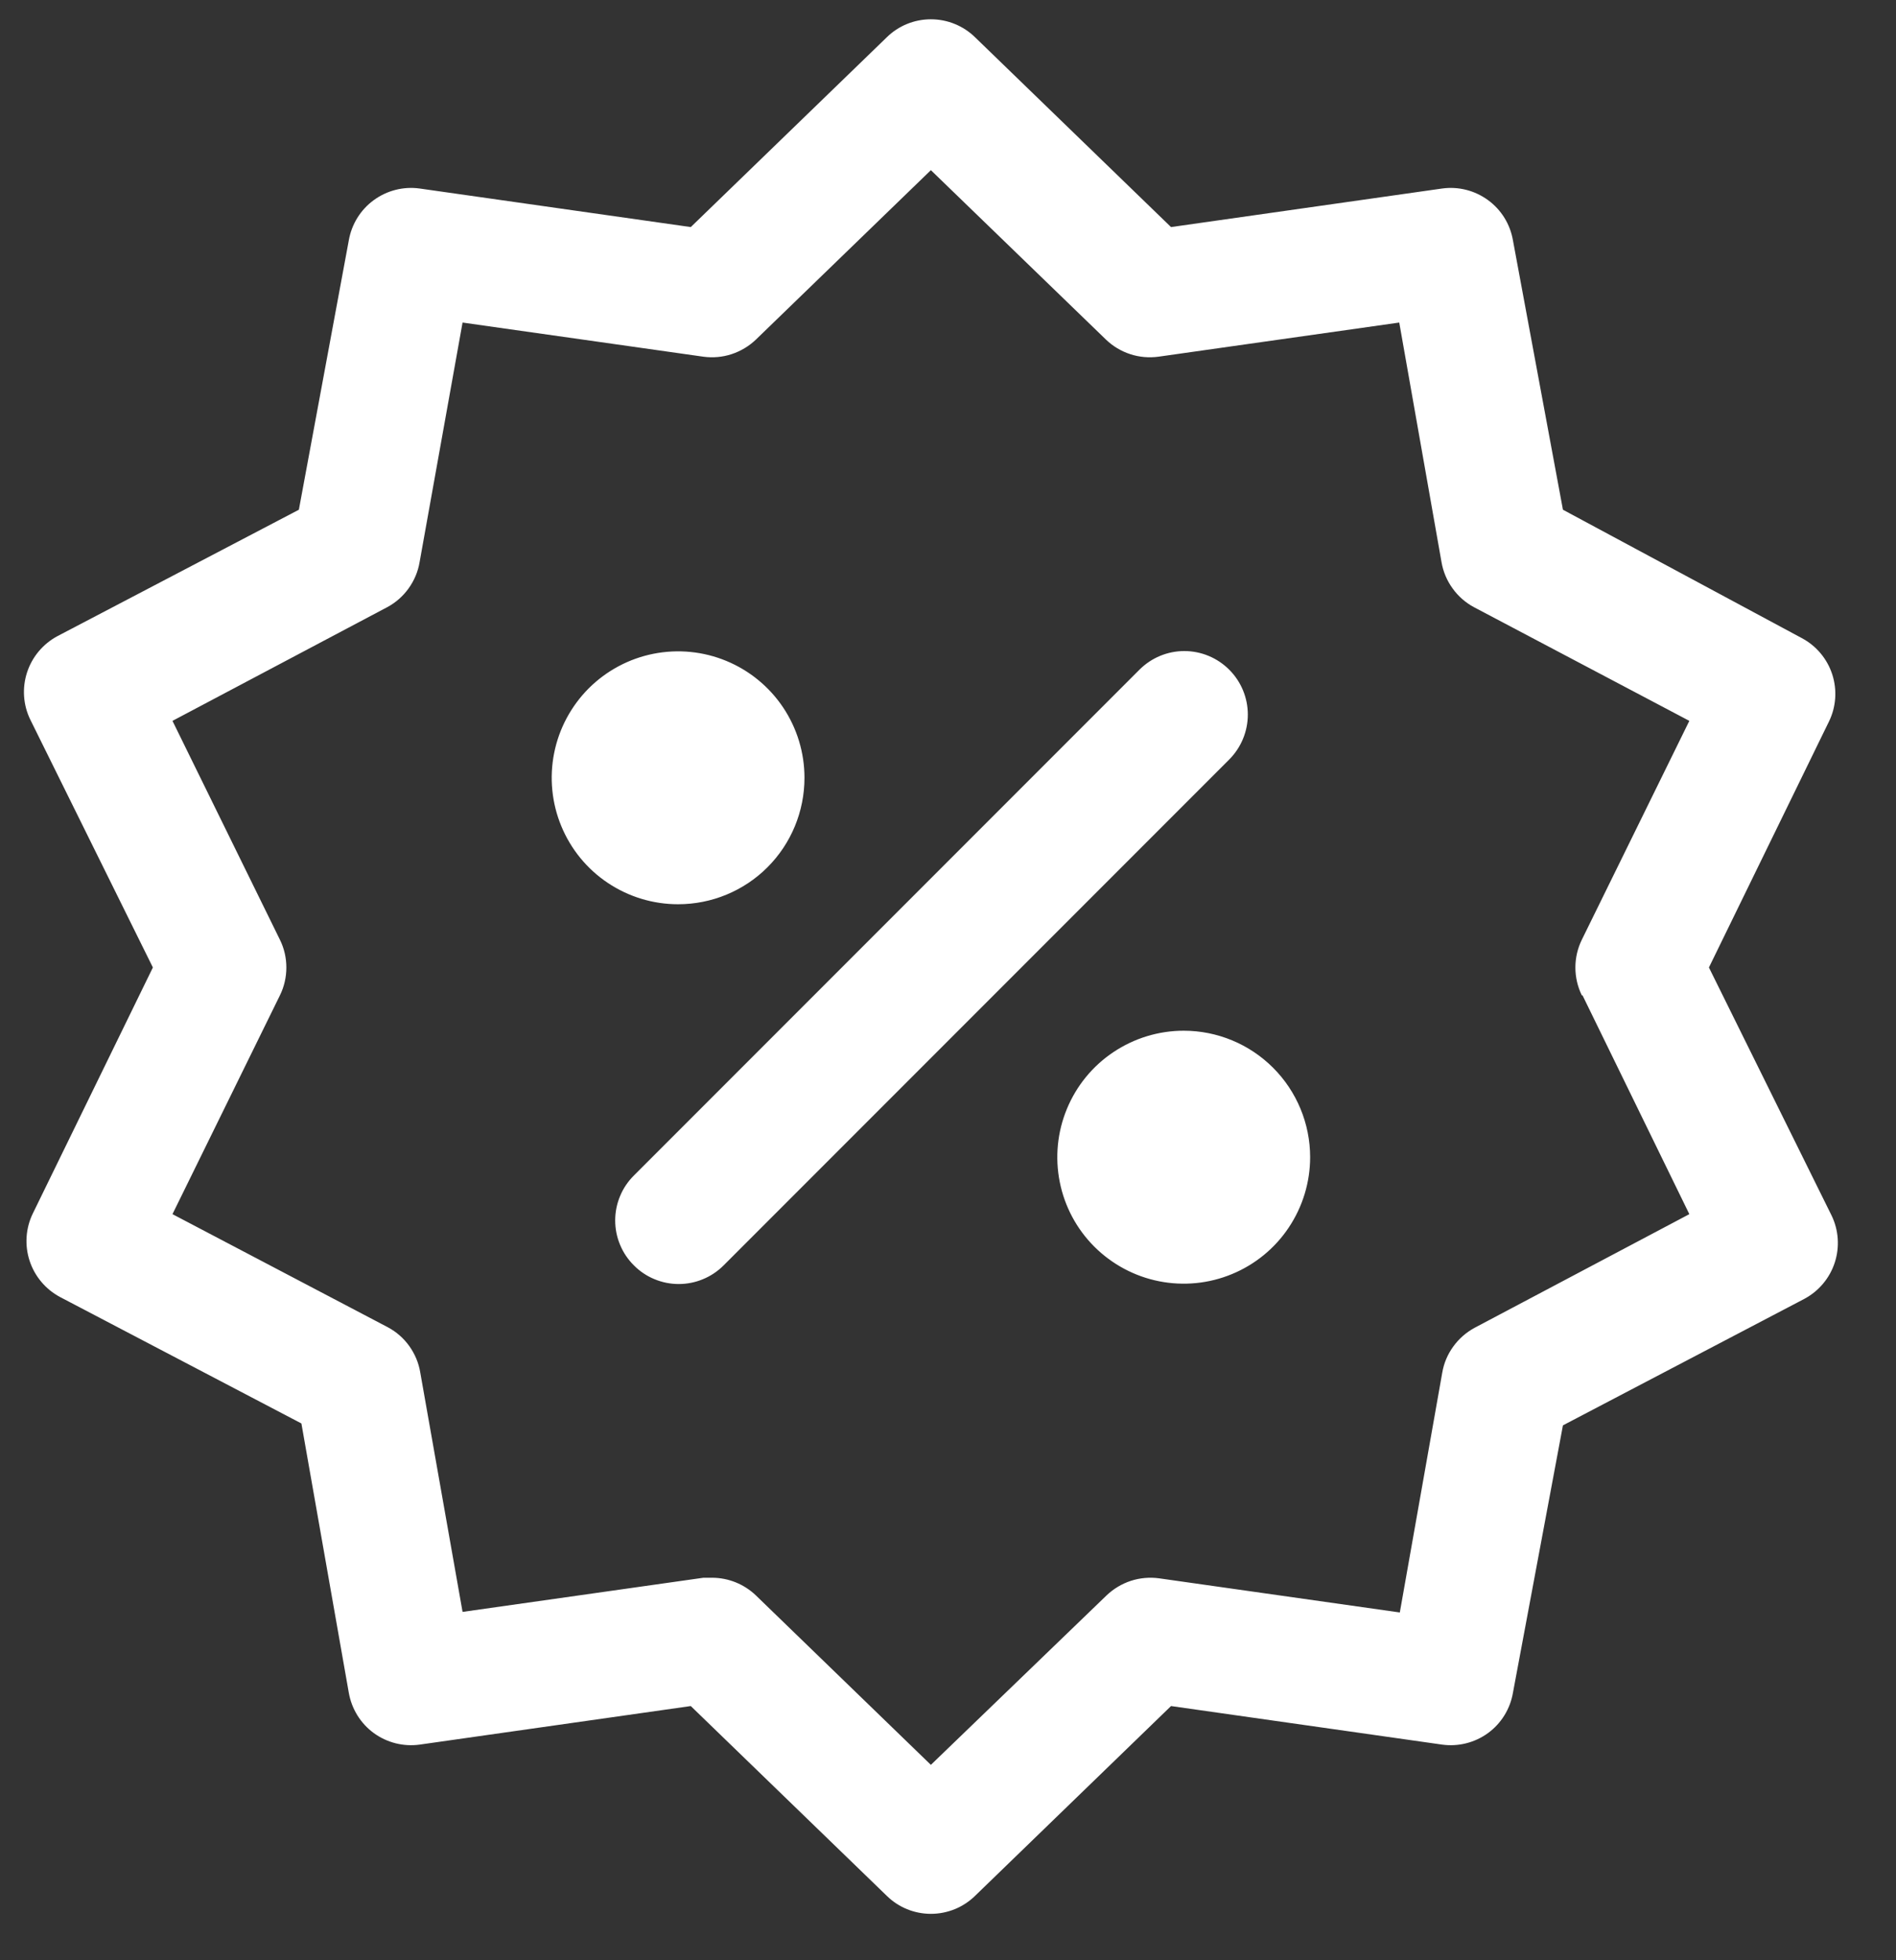 <svg width="30" height="31" viewBox="0 0 30 31" fill="none" xmlns="http://www.w3.org/2000/svg">
<rect x="0" y="0" width="30" height="31" fill="#333333" stroke="none"/>
<path d="M27.04 15.3L28.939 11.411C29.053 11.178 29.071 10.91 28.991 10.664C28.911 10.418 28.738 10.212 28.509 10.091L24.73 8.061L23.939 3.801C23.895 3.545 23.754 3.317 23.545 3.165C23.336 3.012 23.076 2.946 22.82 2.981L18.529 3.591L15.43 0.591C15.242 0.407 14.991 0.305 14.729 0.305C14.468 0.305 14.216 0.407 14.03 0.591L10.93 3.591L6.639 2.981C6.383 2.946 6.123 3.012 5.914 3.165C5.705 3.317 5.564 3.545 5.519 3.801L4.729 8.061L0.909 10.06C0.681 10.182 0.508 10.388 0.428 10.634C0.348 10.88 0.366 11.148 0.479 11.38L2.419 15.3L0.519 19.191C0.406 19.423 0.388 19.691 0.468 19.937C0.548 20.183 0.721 20.389 0.949 20.511L4.769 22.511L5.519 26.77C5.564 27.026 5.705 27.254 5.914 27.407C6.123 27.559 6.383 27.625 6.639 27.59L10.93 26.98L14.03 29.98C14.216 30.164 14.468 30.266 14.729 30.266C14.991 30.266 15.242 30.164 15.43 29.98L18.529 26.98L22.82 27.59C23.076 27.625 23.336 27.559 23.545 27.407C23.754 27.254 23.895 27.026 23.939 26.77L24.73 22.541L28.549 20.541C28.778 20.419 28.951 20.213 29.031 19.967C29.111 19.721 29.093 19.453 28.98 19.221L27.04 15.3ZM25.04 15.741L26.73 19.201L23.329 21C23.196 21.073 23.081 21.174 22.993 21.297C22.904 21.42 22.845 21.561 22.82 21.71L22.149 25.5L18.34 24.96C18.19 24.94 18.037 24.953 17.893 25C17.75 25.047 17.618 25.126 17.509 25.23L14.729 27.91L11.96 25.23C11.774 25.052 11.527 24.952 11.27 24.951H11.13L7.319 25.491L6.649 21.701C6.624 21.551 6.564 21.41 6.476 21.287C6.388 21.164 6.273 21.063 6.139 20.991L2.729 19.201L4.429 15.741C4.497 15.604 4.531 15.453 4.531 15.3C4.531 15.148 4.497 14.998 4.429 14.861L2.729 11.4L6.129 9.601C6.263 9.529 6.378 9.427 6.466 9.304C6.554 9.181 6.614 9.04 6.639 8.891L7.319 5.101L11.13 5.641C11.279 5.661 11.432 5.648 11.575 5.601C11.719 5.554 11.851 5.475 11.96 5.371L14.729 2.691L17.5 5.371C17.608 5.475 17.74 5.554 17.884 5.601C18.027 5.648 18.18 5.661 18.329 5.641L22.14 5.101L22.809 8.891C22.835 9.04 22.894 9.181 22.983 9.304C23.071 9.427 23.186 9.529 23.32 9.601L26.73 11.4L25.029 14.861C24.962 14.998 24.927 15.148 24.927 15.3C24.927 15.453 24.962 15.604 25.029 15.741H25.04ZM19.45 12.011L11.45 20.011C11.357 20.104 11.246 20.179 11.124 20.229C11.002 20.28 10.871 20.306 10.739 20.306C10.607 20.306 10.477 20.28 10.355 20.229C10.233 20.179 10.122 20.104 10.03 20.011C9.936 19.918 9.861 19.807 9.811 19.685C9.76 19.563 9.734 19.433 9.734 19.3C9.734 19.169 9.76 19.038 9.811 18.916C9.861 18.794 9.936 18.683 10.03 18.59L18.029 10.591C18.218 10.402 18.473 10.296 18.739 10.296C19.006 10.296 19.261 10.402 19.45 10.591C19.638 10.779 19.744 11.034 19.744 11.3C19.744 11.567 19.638 11.822 19.45 12.011ZM20.73 18.3C20.73 18.696 20.612 19.083 20.392 19.412C20.173 19.741 19.86 19.997 19.495 20.148C19.129 20.3 18.727 20.339 18.339 20.262C17.951 20.185 17.595 19.994 17.315 19.715C17.035 19.435 16.845 19.079 16.768 18.691C16.691 18.303 16.73 17.901 16.882 17.535C17.033 17.17 17.289 16.857 17.618 16.638C17.947 16.418 18.334 16.3 18.73 16.3C19.26 16.3 19.769 16.511 20.144 16.886C20.519 17.261 20.73 17.77 20.73 18.3ZM10.729 14.3C10.334 14.3 9.947 14.183 9.618 13.963C9.289 13.744 9.033 13.431 8.882 13.066C8.73 12.7 8.691 12.298 8.768 11.91C8.845 11.522 9.036 11.166 9.315 10.886C9.595 10.607 9.951 10.416 10.339 10.339C10.727 10.262 11.129 10.301 11.495 10.453C11.86 10.604 12.173 10.861 12.392 11.189C12.612 11.518 12.729 11.905 12.729 12.3C12.729 12.831 12.519 13.34 12.144 13.715C11.769 14.09 11.26 14.3 10.729 14.3Z" fill="white"/>
</svg>

